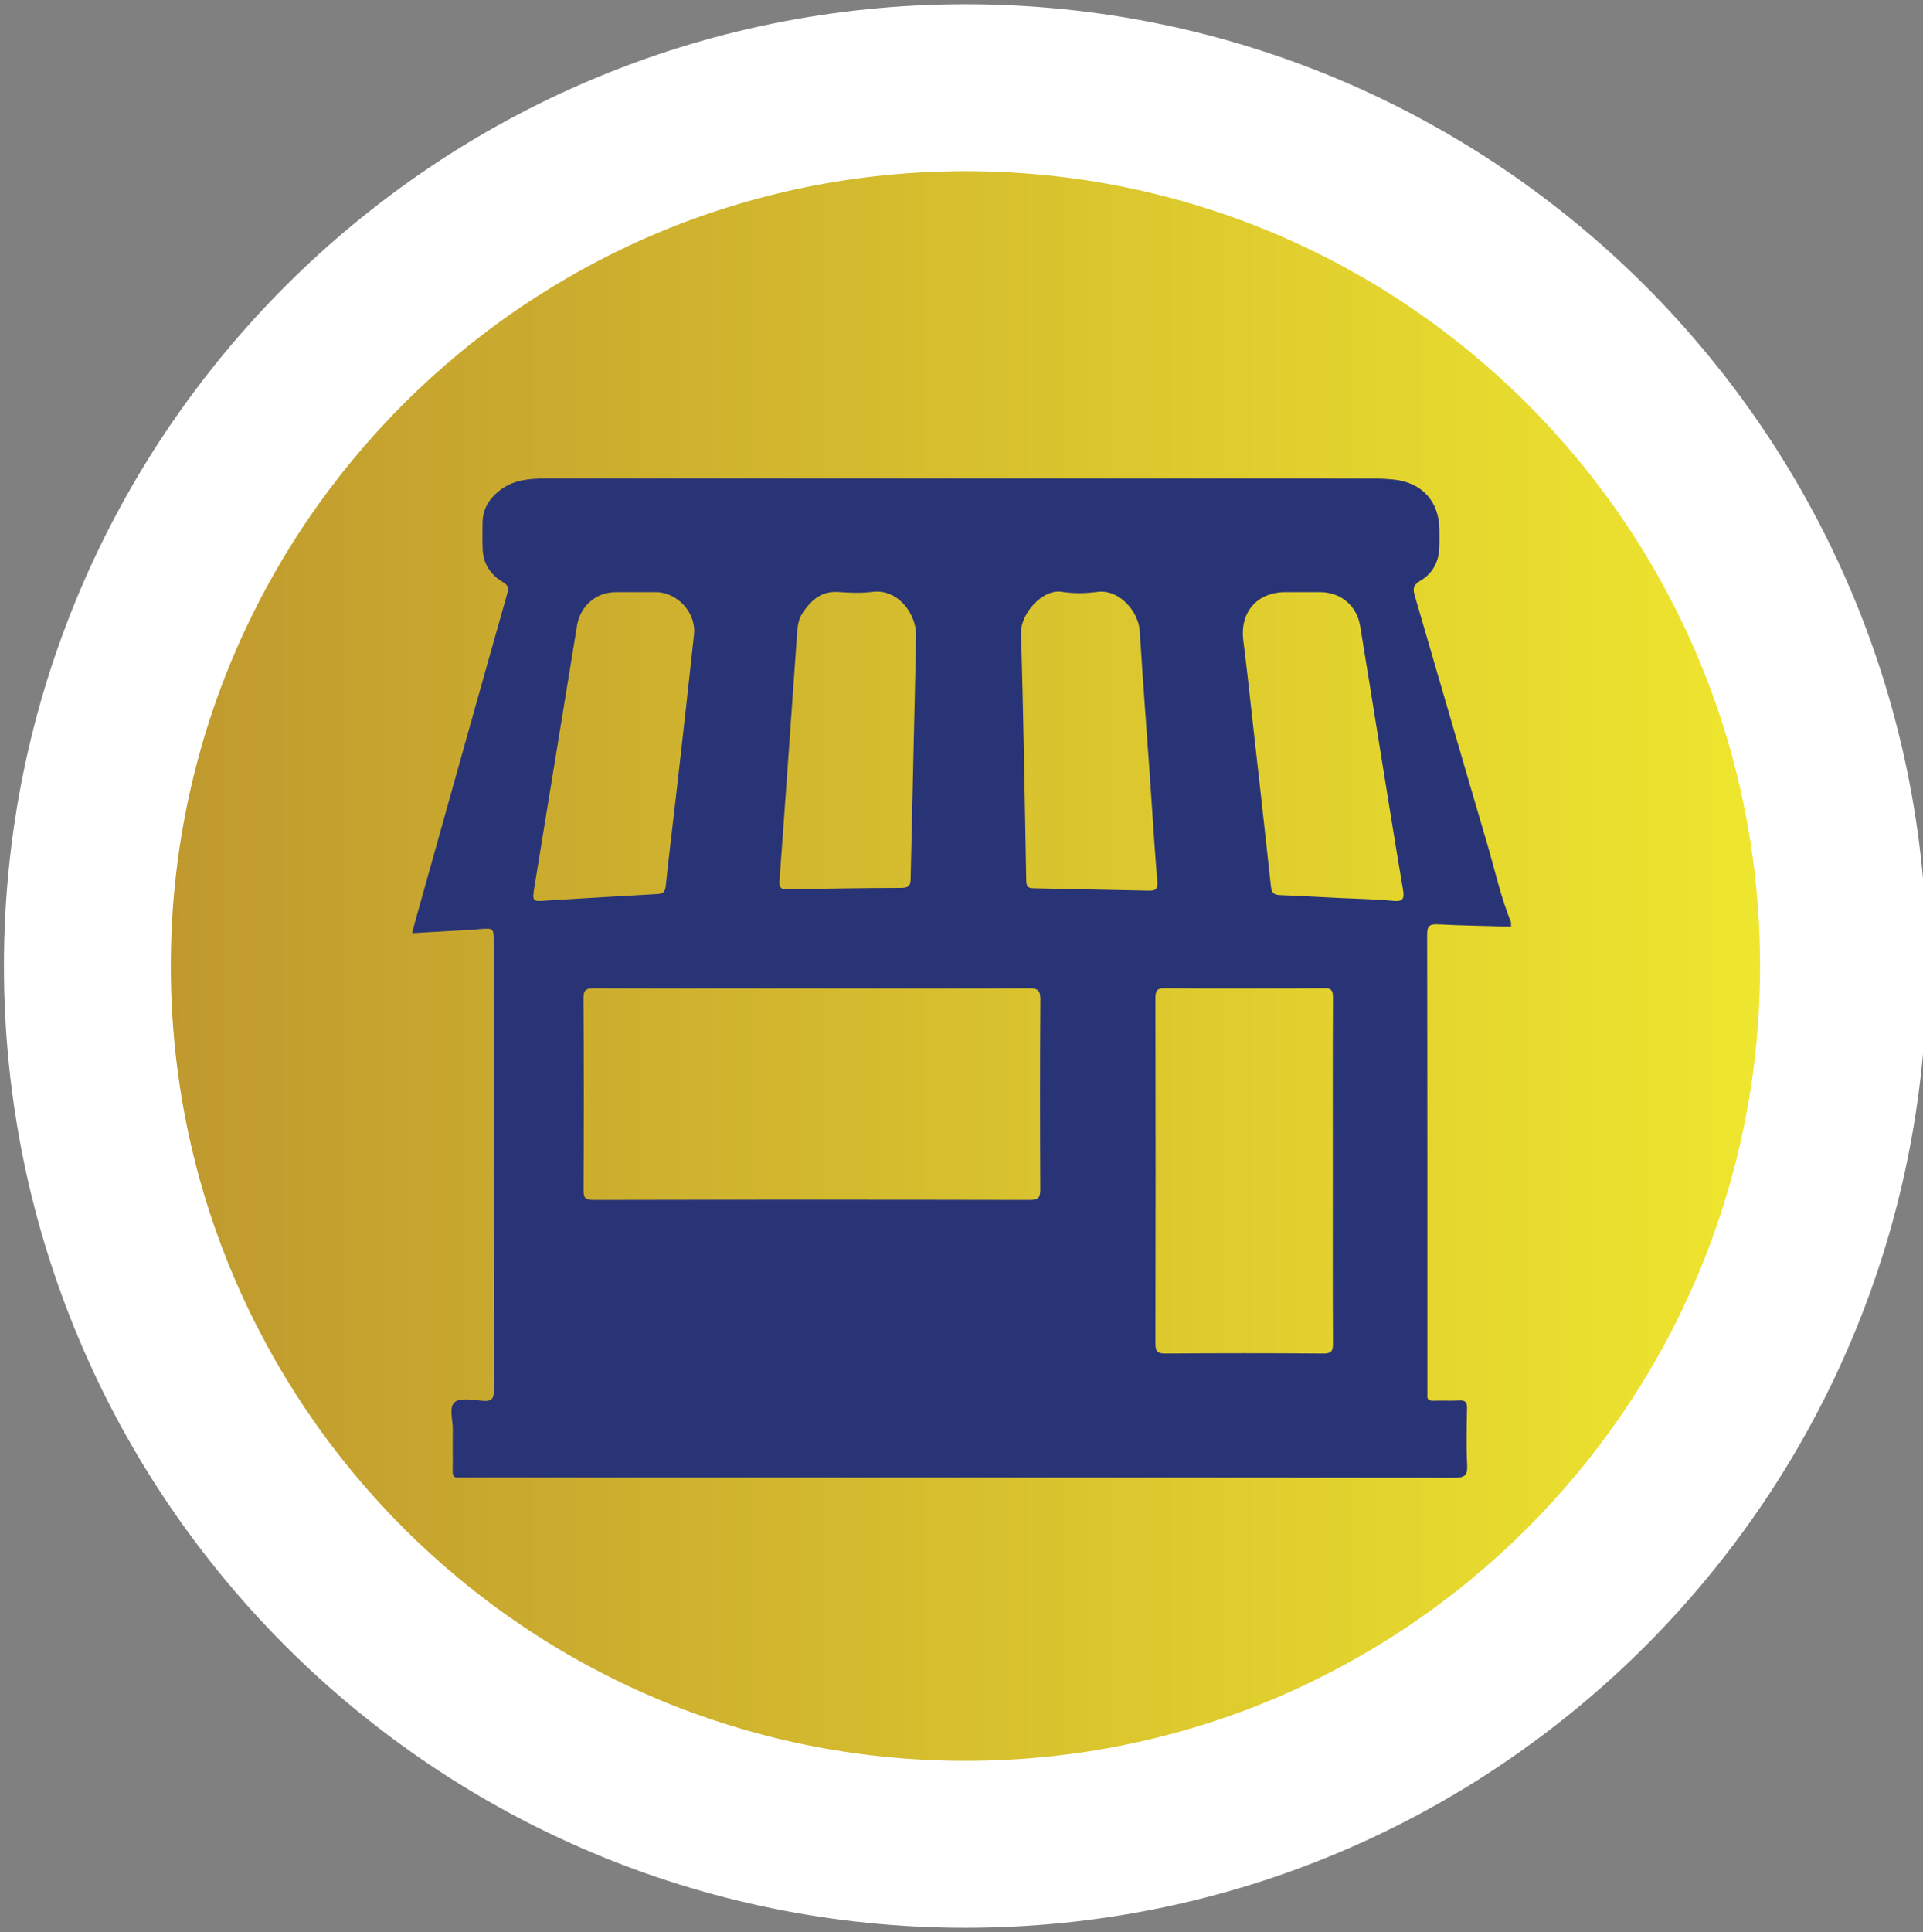 <?xml version="1.0" encoding="utf-8"?>
<!-- Generator: Adobe Illustrator 26.0.3, SVG Export Plug-In . SVG Version: 6.00 Build 0)  -->
<svg version="1.1" id="Layer_1" xmlns="http://www.w3.org/2000/svg" xmlns:xlink="http://www.w3.org/1999/xlink" x="0px" y="0px"
	 viewBox="0 0 2489 2500" style="enable-background:new 0 0 2489 2500;" xml:space="preserve">
<rect x="0" y="0" width="2489" height="2500" fill="#808080" stroke="none"/>
<style type="text/css">
	.st0{fill:url(#SVGID_1_);}
	.st1{fill:#FEFFFE;}
	.st2{fill:#283476;}
</style>
<g>
	
		<linearGradient id="SVGID_1_" gradientUnits="userSpaceOnUse" x1="113.1" y1="1250" x2="2386.1" y2="1250" gradientTransform="matrix(1 0 0 -1 0 2500)">
		<stop  offset="0" style="stop-color:#BD952E"/>
		<stop  offset="1" style="stop-color:#F1EA2E"/>
	</linearGradient>
	<path class="st0" d="M1249.6,2386.5c-153.5,0-302.3-30-442.3-89.3c-67.3-28.5-132.3-63.7-193-104.8
		c-60.2-40.7-116.8-87.4-168.3-138.8c-51.5-51.5-98.2-108.1-138.8-168.3c-41-60.8-76.3-125.7-104.8-193
		c-59.2-140-89.3-288.9-89.3-442.3c0-153.5,30-302.3,89.3-442.3c28.5-67.3,63.7-132.3,104.8-193c40.7-60.2,87.4-116.8,138.8-168.3
		s108.1-98.2,168.3-138.8c60.8-41,125.7-76.3,193-104.8c140-59.2,288.9-89.3,442.3-89.3c153.5,0,302.3,30,442.3,89.3
		c67.3,28.5,132.3,63.7,193,104.8c60.2,40.7,116.8,87.4,168.3,138.8c51.5,51.5,98.2,108.1,138.8,168.3c41,60.8,76.3,125.7,104.8,193
		c59.2,140,89.3,288.9,89.3,442.3c0,153.5-30,302.3-89.3,442.3c-28.5,67.3-63.7,132.3-104.8,193c-40.7,60.2-87.4,116.8-138.8,168.3
		c-51.5,51.5-108.1,98.2-168.3,138.8c-60.8,41-125.7,76.3-193,104.8C1551.9,2356.5,1403.1,2386.5,1249.6,2386.5z"/>
	<path class="st1" d="M1249.6,221.5c69.9,0,139.7,7,207.5,20.9c65.9,13.5,130.8,33.6,192.8,59.8c60.9,25.8,119.6,57.6,174.6,94.8
		c54.5,36.8,105.8,79.1,152.4,125.7s88.9,97.9,125.7,152.4c37.1,55,69,113.7,94.8,174.6c26.2,62,46.3,126.8,59.8,192.8
		c13.9,67.8,20.9,137.6,20.9,207.5s-7,139.7-20.9,207.5c-13.5,65.9-33.6,130.8-59.8,192.8c-25.8,60.9-57.6,119.6-94.8,174.6
		c-36.8,54.5-79.1,105.8-125.7,152.4s-97.9,88.9-152.4,125.7c-55,37.1-113.7,69-174.6,94.8c-62,26.2-126.8,46.3-192.8,59.8
		c-67.8,13.9-137.6,20.9-207.5,20.9s-139.7-7-207.5-20.9c-65.9-13.5-130.8-33.6-192.8-59.8c-60.9-25.8-119.6-57.6-174.6-94.8
		c-54.5-36.8-105.8-79.1-152.4-125.7s-88.9-97.9-125.7-152.4c-37.1-55-69-113.7-94.8-174.6c-26.2-62-46.3-126.8-59.8-192.8
		c-13.9-67.8-20.9-137.6-20.9-207.5s7-139.7,20.9-207.5c13.5-65.9,33.6-130.8,59.8-192.8c25.8-60.9,57.6-119.6,94.8-174.6
		c36.8-54.5,79.1-105.8,125.7-152.4s97.9-88.9,152.4-125.7c55-37.1,113.7-69,174.6-94.8c62-26.2,126.8-46.3,192.8-59.8
		C1109.9,228.5,1179.7,221.5,1249.6,221.5 M1249.6,5.5C562.3,5.5,5.1,562.7,5.1,1250s557.2,1244.5,1244.5,1244.5
		S2494.1,1937.3,2494.1,1250S1936.9,5.5,1249.6,5.5L1249.6,5.5z"/>
</g>
<g>
	<g>
		<path class="st2" d="M1955.8,1193.4c0,1.9,0,3.7,0,5.6c-31.5-0.9-63-1.2-94.4-2.9c-11.6-0.6-14.3,2.4-14.2,14
			c0.4,195.9,0.3,391.8,0.3,587.6c0,2.3,0.2,4.7,0,6.9c-0.7,6,1.7,8.2,7.9,7.9c11.1-0.4,22.2,0.3,33.3-0.3c7.8-0.4,10.3,2,10.1,10
			c-0.5,24.5-1.1,49.1,0.2,73.6c0.7,13.8-3.8,16.4-16.9,16.4c-426.9-0.4-853.9-0.3-1280.8-0.3c-2.3,0-4.7-0.3-6.9,0
			c-6.9,0.9-8.6-2.3-8.5-8.8c0.4-17.6-0.2-35.2,0.2-52.8c0.3-12.4-5.4-29.2,2.3-35.8c7.3-6.2,23.8-3,36.1-1.9
			c12.7,1.2,15-3.3,14.9-15.2c-0.4-192.6-0.3-385.3-0.3-577.9c0-18.6,0-18.6-18.2-17.3c-3.2,0.2-6.4,0.7-9.7,0.9
			c-25.6,1.5-51.3,2.9-77.8,4.4c1.7-6.3,2.8-10.8,4-15.2c39.6-141.4,79.1-282.8,119.1-424c2.2-7.6,1.3-11-5.7-15.2
			c-16-9.5-25.5-23.9-26.1-43.1c-0.4-11.1-0.2-22.2-0.1-33.3c0.1-18.6,9.1-32.4,23.7-43.2c17-12.5,36.6-14.3,56.7-14.3
			c358.9,0,717.8,0,1076.6,0.1c7.4,0,14.8,0.5,22.2,1.2c36.9,3.8,59.1,28.3,59.3,65.4c0,7.9,0.2,15.8-0.2,23.6
			c-0.8,18.5-9.4,33.3-25,42.3c-9.6,5.6-9.1,11.1-6.5,19.8c31.8,108.5,63.1,217.2,95.1,325.7
			C1935.8,1129.5,1943,1162.3,1955.8,1193.4z M1051,1279c-94,0-188,0.2-282-0.2c-10.4,0-13.9,1.9-13.8,13.3
			c0.6,82.4,0.5,164.8,0.1,247.3c0,9.7,1.4,13.3,12.4,13.3c188.5-0.4,376.9-0.4,565.4,0c11.5,0,13.4-3.6,13.4-14
			c-0.4-81.5-0.5-163,0.1-244.5c0.1-11.8-2.2-15.5-14.9-15.4C1238.1,1279.3,1144.5,1279,1051,1279z M1725.1,1514.8
			c0-74.5-0.2-149.1,0.2-223.6c0-9.2-1.4-12.6-11.7-12.5c-68.5,0.5-137,0.6-205.5,0c-11.2-0.1-12.6,3.8-12.6,13.5
			c0.3,148.6,0.3,297.2,0,445.8c0,9.9,1.9,13.5,12.8,13.4c68-0.5,136.1-0.5,204.1,0c10.4,0.1,13-2.5,12.9-13
			C1724.9,1663.8,1725.1,1589.3,1725.1,1514.8z M1733.7,1162L1733.7,1162c23.1,1.1,46.3,1.5,69.3,3.7c13.1,1.3,15-2.7,12.9-14.8
			c-11.3-66.5-21.8-133.2-32.6-199.9c-7.6-47-15-94.1-22.8-141c-4.5-26.6-25.3-43.8-52-43.8c-14.8,0-29.6,0-44.5,0
			c-37.2,0-59.5,26.1-54.7,62.9c3.8,29.4,6.9,58.8,10.2,88.2c8.6,76.8,17.3,153.6,25.6,230.4c0.9,8.4,4.5,10.4,12.3,10.6
			C1682.9,1159.2,1708.3,1160.8,1733.7,1162z M709.5,1165.2c47.1-2.8,94.2-5.8,141.4-8.3c7.5-0.4,9.9-2.8,10.8-10.4
			c4.7-44.6,10.3-89.2,15.3-133.7c7.2-63.9,14.5-127.8,21.3-191.7c3-28.2-21.4-54.8-49.5-54.9c-17.1,0-34.3,0-51.4,0
			c-25.8,0-46.3,17.6-50.6,43.6c-18.3,112.2-36.6,224.5-54.9,336.7C688.6,1166.9,688.7,1167,709.5,1165.2z M1485.4,1152.5
			c10,0.3,13.5-1.2,12.5-12.4c-3.6-42.4-6-84.9-9-127.3c-4.6-65.5-9.6-131-13.7-196.5c-1.5-24.2-25.8-54.3-55.1-50.4
			c-15,2-30.8,2.3-45.7-0.1c-25.5-4.1-53.5,28.9-52.8,52.8c3,106.8,4.8,213.7,6.7,320.5c0.1,7.6,2.1,10.5,10.1,10.3L1485.4,1152.5z
			 M1185.8,823c0.5-28.5-23.4-61.6-56.9-57.1c-14.6,1.9-29.6,1.1-44.4,0.1c-21.4-1.3-34.3,10.5-45.2,26.4
			c-7.8,11.3-7.4,24.6-8.3,37.4c-7.4,102.9-14.4,205.9-22,308.8c-0.7,9.7,1.2,12.6,11.4,12.3c48.6-1.2,97.2-1.8,145.8-2
			c9.5,0,12.5-2.4,12.5-12.2L1185.8,823z"/>
	</g>
</g>
</svg>
